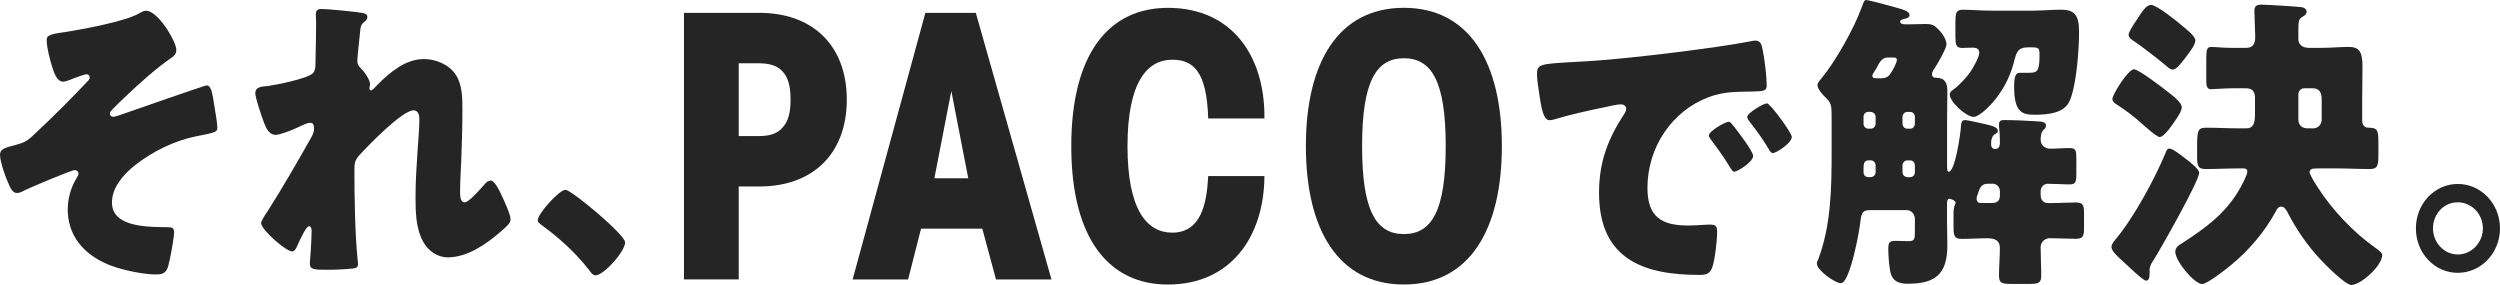 <?xml version="1.0" encoding="UTF-8"?>
<svg id="_レイヤー_2" data-name="レイヤー 2" xmlns="http://www.w3.org/2000/svg" viewBox="0 0 704.39 80.29">
  <defs>
    <style>
      .cls-1 {
        fill: #252525;
        stroke-width: 0px;
      }
    </style>
  </defs>
  <g id="_レイヤー_1-2" data-name="レイヤー 1">
    <g>
      <path class="cls-1" d="m49.67,14.01c.06,1.22-.73,1.88-1.62,2.45-3.78,2.57-8.79,7.04-12.2,10.28-.72.65-4.28,4.08-4.67,4.63-.16.18-.23.45-.21.71.03.61.54.85,1.04.82.58-.03,2.54-.75,3.12-.95,2.29-.82,22.49-7.84,22.99-7.87,1.33-.07,1.67,1.58,2.44,6.8.24,1.39.6,3.48.67,4.79.08,1.57-.17,1.59-6.18,2.78-5.44,1.07-12.11,4.14-17.22,8.27-3.12,2.53-6.5,6.3-6.27,10.76.36,6.82,11.08,6.43,15.67,6.54,1,.04,1.75,0,1.82,1.31.07,1.31-1.16,8.04-1.66,9.64-.49,1.69-1.3,2.26-2.88,2.34-3.49.18-9.72-1.16-13.04-2.39-6.62-2.46-11.96-7.26-12.37-15.05-.17-3.32.72-6.88,2.49-9.69.3-.54.54-.9.51-1.34-.03-.52-.55-.94-1.05-.91-1.16.06-12.08,4.75-13.79,5.54-.73.39-1.62.87-2.37.91-1.41.07-1.99-1.39-2.94-3.7-.76-1.8-1.84-4.99-1.94-6.91-.09-1.75,1.14-2.08,4.43-2.95,2.96-.77,3.59-1.42,5.73-3.46,5-4.65,9.75-9.45,14.49-14.44.32-.28.63-.65.61-1.17s-.46-.85-.96-.83c-.42.02-2.79.85-3.52,1.15-.73.3-2.12.9-2.87.94-1.83.1-2.62-2.32-3.21-4.13-.6-1.9-1.43-5.1-1.54-7.11-.09-1.66.14-2.02,4.94-2.71,5.29-.8,17-3,20.97-5.22.65-.38,1.29-.77,1.96-.8,3.41-.18,8.52,8.5,8.65,10.94Z"/>
      <path class="cls-1" d="m102.26,3.68c.92.17,1.25.53,1.25,1.14s-.42.96-.83,1.31c-1.08.88-1.08,1.23-1.33,3.94-.08.61-.67,6.22-.67,7,0,1.05.33,1.49,1,2.19.92.88,2.58,3.15,2.58,4.47,0,.44-.17.79-.17,1.14,0,.53.33.61.42.61.42,0,1.25-.96,1.91-1.66,3.58-3.59,7.9-7.18,13.06-7.18,3.24,0,6.99,1.49,8.9,4.38,1.91,2.8,1.91,6.74,1.91,10.07,0,4.73-.17,9.46-.33,14.1-.08,2.89-.33,5.78-.33,8.58,0,1.4,0,3.24,1.33,3.24,1.17,0,4.49-3.85,5.41-4.9.5-.61,1.08-1.23,1.91-1.23,1.08,0,2.41,2.8,2.83,3.68.75,1.58,2.75,5.78,2.75,7.27,0,.96-.92,1.84-2.75,3.41-4.16,3.59-9.4,7.27-14.97,7.27-2.91,0-5.49-1.84-6.9-4.38-2.08-3.77-2.16-8.41-2.16-12.61,0-8.49,1.08-17.34,1.08-21.98,0-1.14-.33-2.45-1.66-2.45-3.16,0-12.64,9.81-15.06,12.43-1.5,1.58-1.58,2.45-1.58,4.55,0,7.18.17,18.21.92,25.22.08.44.08.88.08,1.23,0,.88-.67,1.05-1.5,1.14-2.75.26-4.66.35-7.4.35-3.49,0-4.66-.09-4.66-1.75,0-.18.5-6.22.5-9.11,0-.61-.08-1.4-.75-1.4-.75,0-2.16,3.06-2.99,4.82-.17.44-.33.79-.42.96-.25.52-.67,1.31-1.33,1.31-1.75,0-8.73-6.13-8.73-7.97,0-.7,1.25-2.54,1.75-3.24,4.24-6.65,8.57-14.18,12.48-21.1.5-.88.67-1.58.67-2.28,0-.88-.17-1.66-1.08-1.66-.75,0-1.66.44-3.49,1.31-1.91.88-5.07,2.1-6.24,2.1-1.75,0-2.66-1.75-3.24-3.33-.58-1.49-2.5-7.09-2.5-8.41,0-1.4,1.08-1.93,3.49-2.01,2.41-.35,11.39-2.1,12.81-3.68.58-.61.67-1.84.67-2.8v-.7c.08-3.5.17-7,.17-10.51,0-.88-.08-1.66-.08-2.54,0-1.23.67-1.49,1.66-1.49,1.75,0,9.81.79,11.64,1.14Z"/>
      <path class="cls-1" d="m176.13,68.29c0,2.54-5.99,9.28-8.32,9.28-.83,0-1.41-.88-1.83-1.49-3.91-4.99-8.57-9.19-13.64-12.87-.42-.26-.83-.7-.83-1.23,0-1.66,5.99-8.49,7.82-8.49,1.66,0,16.8,12.61,16.8,14.8Z"/>
      <path class="cls-1" d="m214.03,3.62c7.11,0,13.3,2.13,17.66,6.29,4.37,4.16,6.9,10.35,6.9,18.17s-2.54,14.01-6.9,18.17-10.56,6.29-17.66,6.29h-5.89v26.19h-15.43V3.62h21.32Zm-5.89,34.72h5.68c3.05,0,5.28-.71,6.7-2.44,1.52-1.62,2.23-4.06,2.23-7.82s-.71-6.29-2.23-7.92c-1.42-1.62-3.65-2.33-6.7-2.33h-5.68v20.51Z"/>
      <path class="cls-1" d="m255.86,78.74h-15.63L260.73,3.62h14.21l21.32,75.12h-15.63l-3.86-14.31h-17.26l-3.65,14.31Zm12.18-53.09l-4.77,24.57h9.54l-4.77-24.57Z"/>
      <path class="cls-1" d="m356.26,49.61c-.1,17.16-9.54,30.56-27.21,30.56-16.45,0-27.21-12.69-27.21-38.98s10.76-38.98,27.21-38.98c18.17,0,27.41,13.7,27.21,31.17h-15.84c-.41-13.4-4.26-16.55-10.15-16.55-7.11,0-12.59,6.4-12.59,24.36s5.48,24.36,12.59,24.36c8.02,0,9.75-7.92,10.15-15.94h15.84Z"/>
      <path class="cls-1" d="m367.94,41.08c0-23.45,9.14-38.88,27.61-38.88s27.61,15.43,27.61,38.98-9.14,38.98-27.61,38.98-27.61-15.43-27.61-38.98v-.1Zm15.84.2c0,17.97,3.86,24.67,11.78,24.67s11.78-6.7,11.78-24.77-3.86-24.77-11.78-24.77-11.78,6.7-11.78,24.77v.1Z"/>
      <path class="cls-1" d="m433.07,20.81c0-2.71.92-2.8,10.06-3.33,1.66-.09,3.58-.18,5.91-.35,10.48-.7,34.6-3.59,44.75-5.6.33-.09.58-.09.83-.09,1.5,0,1.75,1.23,2.08,2.89.5,2.28,1.08,7.44,1.08,9.72,0,1.66-.92,1.66-4.49,1.75-4.41.09-7.65,0-11.89,1.58-10.23,3.85-17.22,14.01-17.22,25.57,0,8.32,4.16,10.59,11.48,10.59,2.08,0,4.82-.26,5.99-.26,1.58,0,2.16.26,2.16,1.93,0,2.54-.58,7.97-1.41,10.24-.67,1.75-1.83,2.01-3.58,2.01-15.39,0-28.28-4.2-28.28-23.11,0-8.76,2.5-15.23,7.15-22.33.25-.44.5-.79.5-1.31,0-.79-.58-1.31-1.5-1.31-1.08,0-3.33.53-4.49.79-4.41.88-10.15,2.19-14.47,3.5-.33.09-.83.18-1.17.18-1.75,0-2.33-3.94-2.75-6.65-.42-2.98-.75-4.64-.75-6.39Zm55.23,14.53c1.08,1.31,5.66,7.27,5.66,8.58,0,1.75-4.49,4.47-5.32,4.47-.42,0-.58-.26-1.66-2.01-1.58-2.54-3.24-4.82-5.07-7.27-.33-.44-.42-.7-.42-.96,0-1.23,4.66-3.85,5.57-3.85.42,0,.92.61,1.25,1.05Zm16.55,3.24c0,1.75-4.41,4.55-5.32,4.55-.58,0-1-.79-1.25-1.23-1.58-2.71-3.41-5.17-5.32-7.62-.25-.35-.67-.88-.67-1.31,0-1.14,4.58-3.85,5.57-3.85.92,0,6.99,8.32,6.99,9.46Z"/>
      <path class="cls-1" d="m548.6,63.3c0,1.93.08,3.94.08,5.87,0,8.32-3.66,10.77-11.15,10.77-1.91,0-3.83-.35-4.66-2.45-.58-1.49-.83-5.6-.83-7.27,0-1.75.17-2.36,2.08-2.36,1.17,0,2.41.09,3.58.09,1.75,0,1.83-.61,1.83-2.71v-3.59c0-1.31-1-2.45-2.33-2.45h-10.31c-2.41,0-2.5,1.23-2.83,4.12-.33,2.63-1.58,8.41-2.33,10.86-.83,2.63-1.83,5.6-3.08,5.6-1.58,0-6.74-3.59-6.74-5.52,0-.35.17-.79.33-1.05,3.66-9.54,3.83-20.14,3.83-30.29v-8.67c0-4.99,0-5.08-1.83-6.92-.67-.61-2.16-2.28-2.16-3.33,0-.44.33-1.05.92-1.66,4.16-4.99,9.32-14.18,11.56-20.31.67-1.84.75-2.01,1.33-2.01.75,0,7.4,1.84,8.65,2.19,2.16.61,3.49,1.05,3.49,2.1,0,.61-.83.88-1.25.96-.42.09-1.41.26-1.41.79,0,.7,1,.79,1.5.79h1.16c1.5,0,3-.09,4.49-.09s2.25.17,3.33,1.23c1.16,1.05,2.58,2.98,2.58,4.47,0,1.31-2.83,6.04-3.66,7.27-.25.44-.42.7-.42,1.14,0,.88.58,1.05,1.25,1.05,2.41,0,3.08,1.49,3.08,3.77,0,2.89-.08,5.78-.08,8.58v11.91c0,1.84.08,2.19.5,2.19,1.75,0,3.33-10.86,3.41-12.7.08-1.31.25-1.84,1.25-1.84.5,0,3.99.79,5.16,1.05,2.41.53,3.99.96,3.99,2.01,0,.44-.42.7-.75.88-.08.09-1.16.35-1.16,2.8,0,.79.33,1.4,1.16,1.4.92,0,1.33-.52,1.33-2.01,0-1.23-.08-2.98-.25-4.38v-.61c0-1.14.83-1.14,1.66-1.14,2.33,0,6.65.18,9.07.35,1.66.09,2.5.26,2.5,1.23,0,.53-.25.79-.75,1.23-.67.7-.75,1.84-.75,2.8,0,1.4,1.25,2.45,2.58,2.45,1.83,0,3.74-.18,5.57-.18s1.91.7,1.91,3.24v3.94c0,2.28-.17,3.06-1.83,3.06-2.08,0-4.16-.17-6.24-.17-.92,0-2,.7-2,2.19v.88c0,1.49.75,2.36,2.08,2.36h1c2.33,0,4.58-.17,6.9-.17,2.08,0,2.25.96,2.25,3.15v3.85c0,2.28-.17,3.24-2.25,3.24-2.41,0-4.91-.17-7.4-.17-1.33,0-2.58,1.05-2.58,2.54,0,2.71.17,5.34.17,8.06,0,2.1-.92,2.28-3.41,2.28h-4.91c-2.75,0-3.58-.18-3.58-2.36,0-2.63.25-5.17.25-7.79,0-2.19-1.58-2.71-3.41-2.71-2.5,0-4.91.17-7.4.17-2.08,0-2.25-.96-2.25-3.5v-3.68c0-.88.08-1.75.42-2.45.08-.18.17-.35.17-.53,0-.7-1.5-1.14-1.75-1.14-.58,0-.67.7-.67,1.23v6.13Zm-22.21-31.78c-.75,0-1.33.61-1.33,1.4v1.93c0,.79.58,1.4,1.33,1.4h.75c.67,0,1.33-.61,1.33-1.4v-1.93c0-.79-.58-1.31-1.33-1.4h-.75Zm.75,18.39c.75-.09,1.33-.61,1.33-1.4v-1.93c0-.79-.67-1.4-1.33-1.4h-.67c-1.25,0-1.41,1.05-1.41,2.19v1.14c0,.61.33,1.4,1.41,1.4h.67Zm2.66-27.84c1,0,2.08-.09,2.91-1.4.5-.7,1.75-3.06,1.75-3.77,0-.53-.25-.7-1.08-.7h-1.41c-1.58,0-2.25,1.05-3.16,2.8-.33.53-.58,1.05-1,1.66-.17.18-.25.44-.25.7,0,.7.67.7,1.33.7h.92Zm7.57,9.46c-.67,0-1.33.61-1.33,1.4v1.93c0,.79.67,1.4,1.33,1.4h.83c.75,0,1.33-.61,1.33-1.4v-1.93c0-.79-.58-1.4-1.33-1.4h-.83Zm.83,18.39c.75,0,1.33-.61,1.33-1.4v-1.93c0-.79-.58-1.4-1.33-1.4h-.83c-.67,0-1.33.61-1.33,1.4v1.93c0,.79.58,1.31,1.33,1.4h.83Zm34.69-46.93c2.58,0,5.16-.26,7.74-.26,3.66,0,5.16,1.23,5.16,6.22s-.67,13.57-2.16,18.21c-.92,2.89-2.58,5.17-10.31,5.17-3.41,0-5.82-.53-5.82-7.79,0-2.8.33-4.03,1.58-4.03h2.41c2.41,0,3.16-.17,3.16-4.82,0-2.28-.08-2.36-2.99-2.36-3.24,0-3.49,1.31-4.33,4.55-2.33,8.93-9.32,15.06-11.23,15.06-2.08,0-6.74-4.2-6.74-6.3,0-.7.5-1.05,1-1.4,1.5-1.05,3.66-3.33,4.74-4.9.75-1.05,2.58-4.2,2.58-5.52,0-1.23-1.08-1.4-1.91-1.4-1,0-1.91.09-2.91.09-1.75,0-1.91-.96-1.91-3.33v-3.85c0-2.63.17-3.59,2.08-3.59,2.5,0,4.82.26,8.07.26h11.81Zm-11.56,54.2c1.33,0,2.16-.61,2.16-2.1v-1.23c0-1.14-.92-2.1-2-2.1h-1.25c-2.33,0-2.41,1.4-3.16,3.41-.08.26-.17.53-.17.79,0,.61.33,1.23,1.08,1.23h3.33Z"/>
      <path class="cls-1" d="m615.97,44.83c.92.7,3.66,2.8,3.66,3.85,0,2.28-10.9,21.54-12.81,24.52-.58.88-1.16,1.75-1.16,2.89v1.05c0,.79-.08,1.93-1,1.93-.83,0-4.99-4.03-5.91-4.9-2.33-2.1-3.83-3.41-3.83-4.64,0-.7.67-1.49,1.08-2.01,5.24-6.22,11.15-17.16,14.31-24.78.17-.53.42-.88,1-.88.83,0,3.08,1.75,4.66,2.98Zm-5.24-19c1.5,1.14,3.99,3.06,3.99,4.38,0,1.05-1,2.54-1.66,3.5-.83,1.23-3.24,4.9-4.57,4.9-.83,0-4.41-3.24-5.49-4.2-1.5-1.4-4.57-3.68-6.24-4.73-.67-.44-1.58-.88-1.58-1.84,0-1.14,4.41-8.32,6.07-8.32,1.25,0,7.24,4.55,9.48,6.3Zm3.91-18.74c1.16.96,3.91,3.06,3.91,4.29s-1.41,3.06-2.75,4.82c-1.33,1.66-2.5,3.41-3.66,3.41-.67,0-1.5-.79-2-1.23-2.83-2.36-6.9-5.43-8.32-6.39-.92-.61-2.08-1.31-2.08-2.19,0-.79,1.41-2.89,2.41-4.38,1.41-2.19,2.58-4.03,3.91-4.03,1.58,0,7.15,4.47,8.57,5.69Zm16.14,40.36c-3.08,0-6.24.18-9.32.18-2.25,0-2.41-.96-2.41-3.59v-2.28c0-4.64,0-5.78,2.5-5.78,3.08,0,6.16.18,9.23.18h2.08c2.25,0,2.5-1.75,2.5-4.29v-4.2c0-1.93-.75-2.8-2.58-2.8h-3.66c-2.08,0-5.24.26-6.16.26-1.33,0-1.33-1.31-1.33-2.71v-5.6c0-2.89.17-3.59,1.41-3.59,1.17,0,3.41.26,6.07.26h3.74c2.25,0,2.58-1.58,2.58-3.33,0-.7-.08-1.31-.08-1.93,0-1.84-.17-4.2-.17-5.17,0-1.49.83-1.75,2-1.75,1.25,0,10.15.53,11.23.7.67.09,1.5.44,1.5,1.31,0,.7-.5.96-1,1.31-1.25.7-1.33,1.23-1.33,4.12v2.28c0,1.14.75,2.45,2.91,2.45h3.83c2.5,0,4.99-.26,7.49-.26,2.99,0,3.83,1.49,3.83,5.43,0,3.24-.08,6.48-.08,9.72v5.6c0,1.4.83,2.01,1.66,2.01h.33c2.41,0,2.58,1.05,2.58,4.03v3.5c0,3.15-.17,4.12-2.5,4.12-3.08,0-6.16-.18-9.23-.18h-5.16c-1.33,0-2.5,0-2.5,1.05,0,.7,1.91,3.77,2.41,4.47,4.08,6.3,9.9,12.43,16.05,16.81.58.44,2,1.31,2,2.1,0,2.98-5.99,8.41-8.73,8.41-1.66,0-7.49-5.87-8.82-7.35-3.74-4.03-6.65-8.32-9.23-13.31-.42-.7-.83-1.4-1.66-1.4s-1.25.7-1.58,1.4c-3.08,5.69-7.57,10.94-12.48,14.97-1.33,1.14-6.82,5.43-8.23,5.43-2.16,0-7.57-6.39-7.57-9.11,0-1.31,1.16-1.93,2-2.45,6.32-4.12,11.89-8.06,15.89-14.8.58-.96,2.41-4.29,2.41-5.34,0-.88-.75-.88-1.41-.88h-1Zm21.04-11.29c1.25,0,2.33-1.05,2.33-2.45v-5.69c0-1.84-.58-3.15-2.5-3.15h-2.41c-.92,0-1.66.79-1.66,1.66v7.09c0,1.75,1.08,2.54,2.66,2.54h1.58Z"/>
      <path class="cls-1" d="m704.39,64.35c0,6.92-5.32,12.52-11.89,12.52s-11.81-5.6-11.81-12.52,5.24-12.52,11.81-12.52,11.89,5.6,11.89,12.52Zm-18.88,0c0,4.03,3.16,7.35,6.99,7.35s7.07-3.33,7.07-7.35-3.16-7.35-7.07-7.35-6.99,3.24-6.99,7.35Z"/>
    </g>
  </g>
</svg>